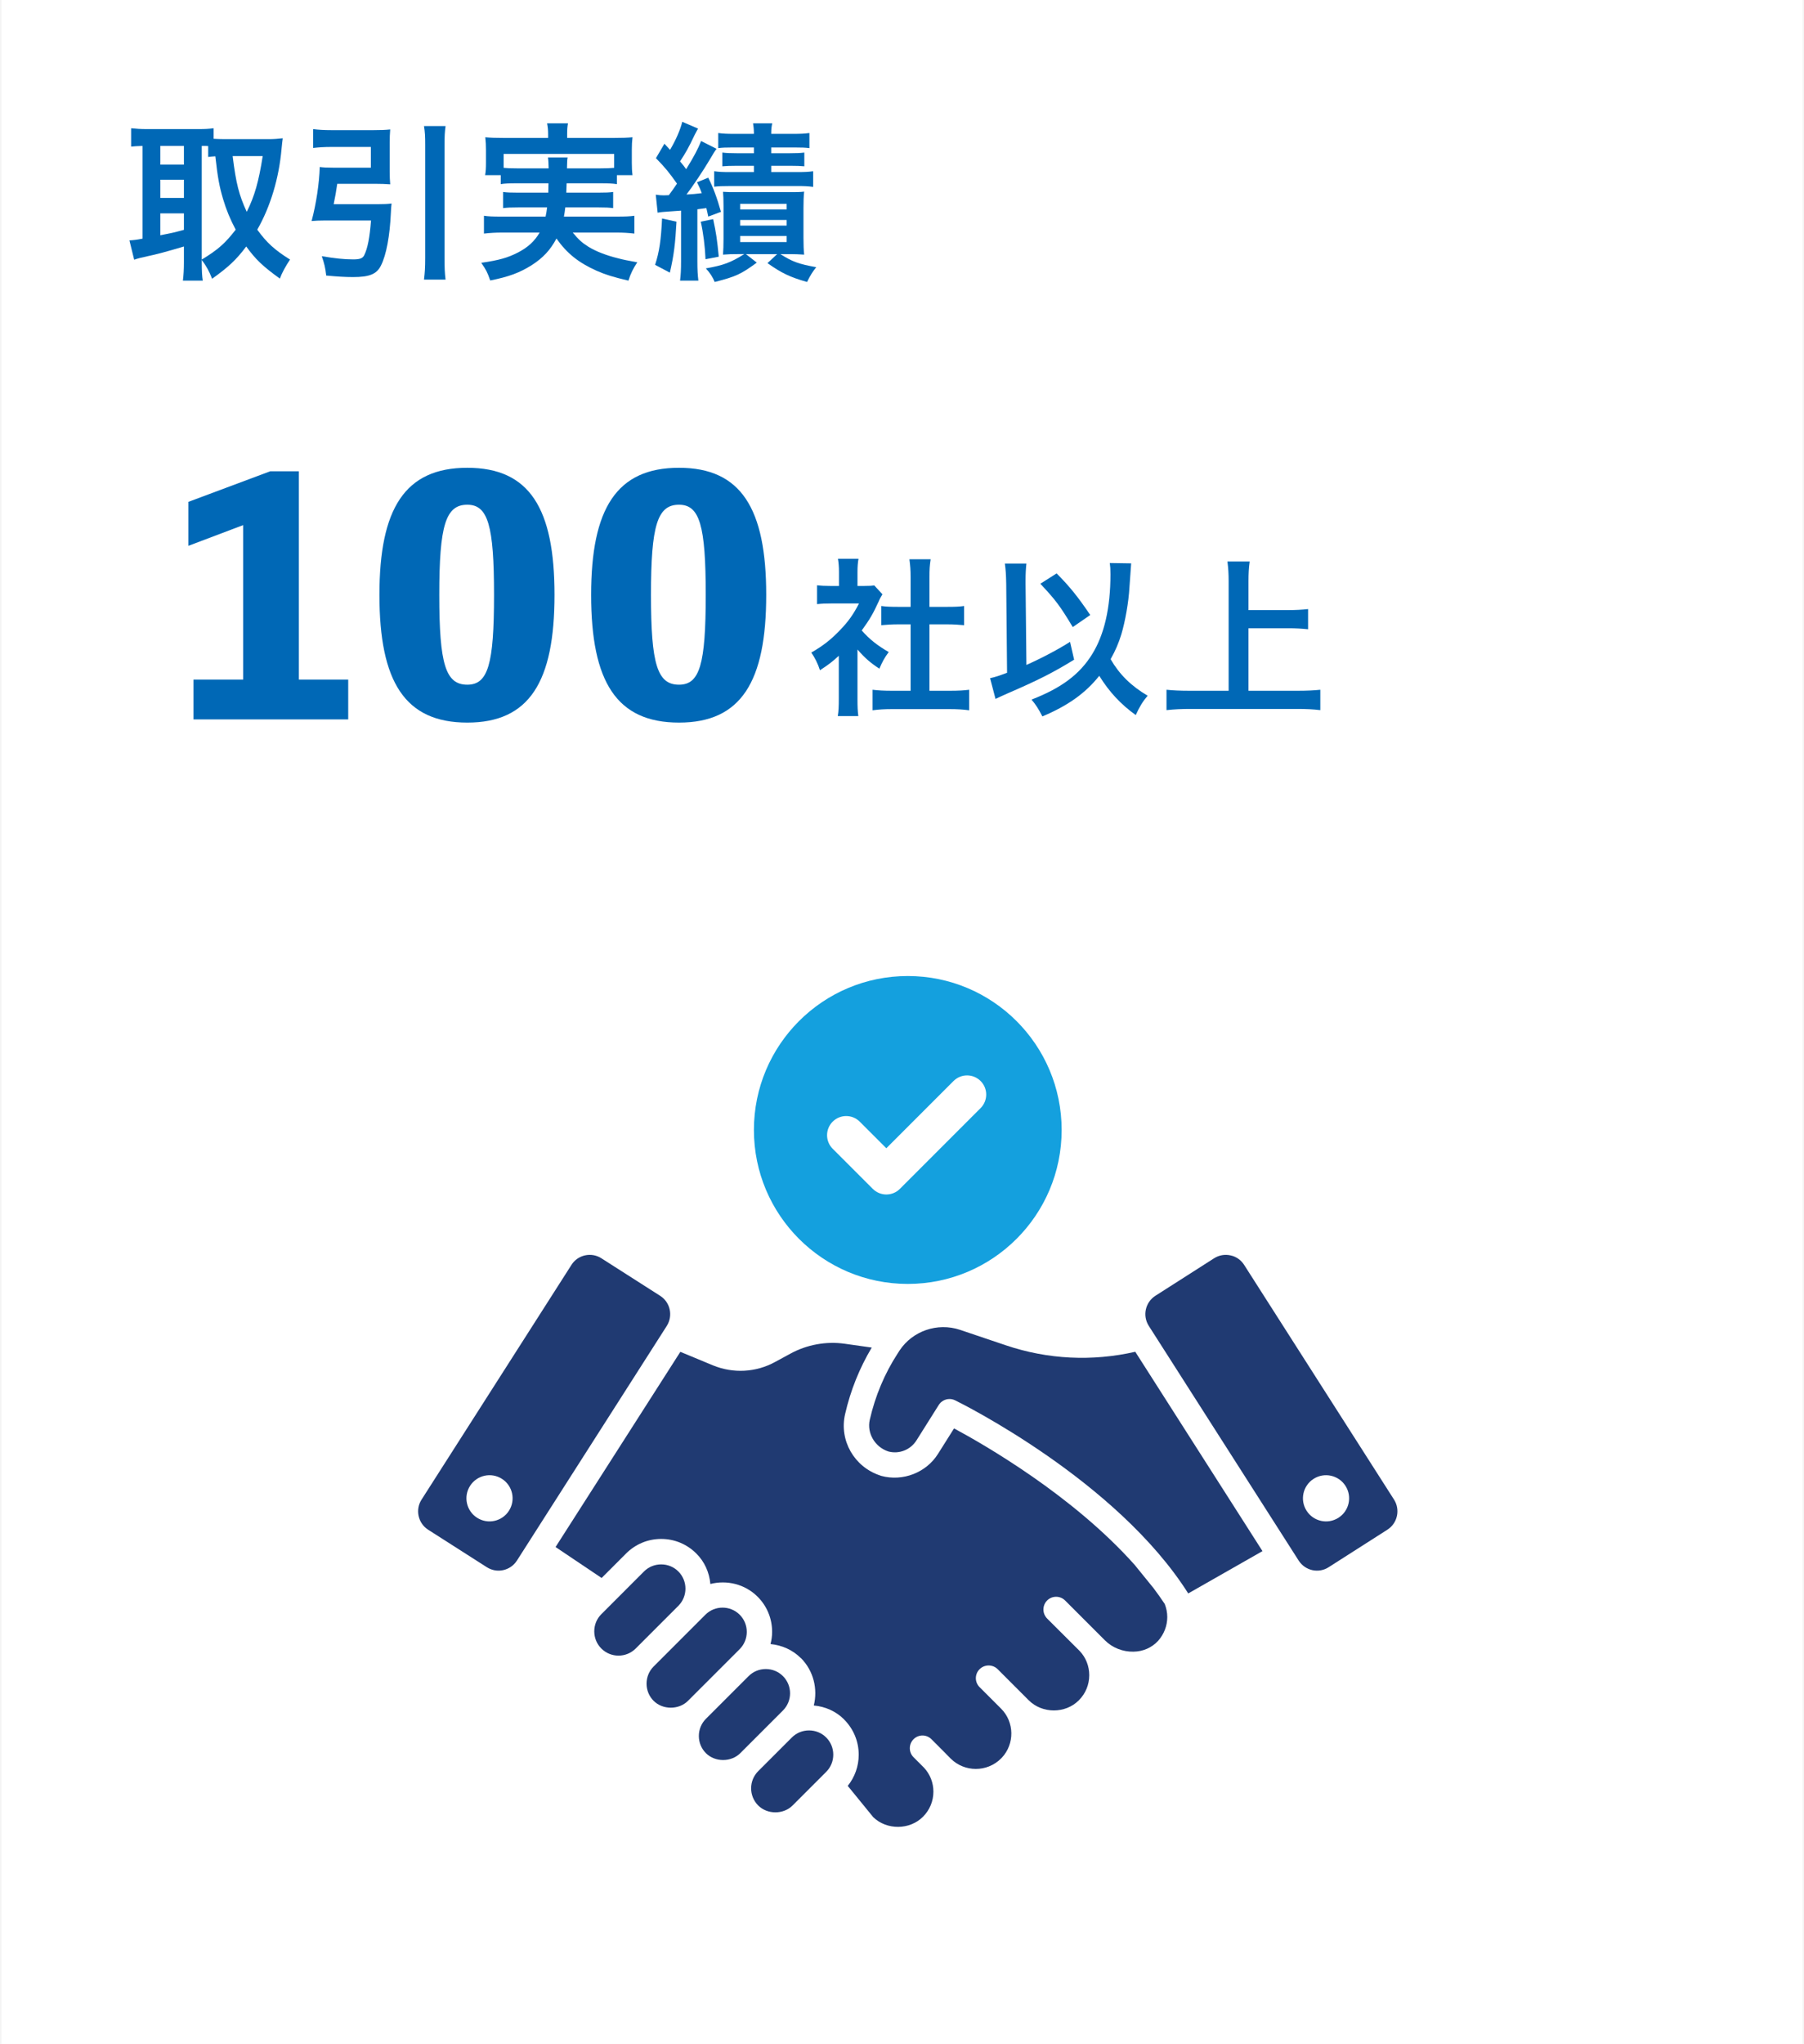 <?xml version="1.0" encoding="UTF-8"?>
<svg xmlns="http://www.w3.org/2000/svg" width="340" height="385" version="1.1" xmlns:xlink="http://www.w3.org/1999/xlink" viewBox="0 0 340 385">
  <!-- Generator: Adobe Illustrator 29.4.0, SVG Export Plug-In . SVG Version: 2.1.0 Build 152)  -->
  <defs>
    <style>
      .st0 {
        fill: #0068b6;
      }

      .st1 {
        fill: #fff;
      }

      .st2 {
        fill: #203a72;
      }

      .st3 {
        fill: none;
      }

      .st4 {
        fill: #14a0de;
      }

      .st5 {
        fill: #f4f4f4;
      }

      .st6 {
        clip-path: url(#clippath);
      }
    </style>
    <clipPath id="clippath">
      <rect class="st3" x="-774.922" y="1448.336" width="1149.451" height="369.056"/>
    </clipPath>
  </defs>
  <g id="_バックグランド" data-name="バックグランド">
    <rect class="st1" x="-774.922" y="-1598.028" width="1149.451" height="3650.201"/>
  </g>
  <g id="_フッダ" data-name="フッダ">
    <g class="st6">
      <rect class="st1" x="-774.922" y="-1598.028" width="1149.451" height="3651.197"/>
    </g>
  </g>
  <g id="_コンテンツバックグランド" data-name="コンテンツバックグランド">
    <rect class="st5" x="-774.034" y="-887.901" width="1148.079" height="2238.134"/>
  </g>
  <g id="_コンテンツバック白" data-name="コンテンツバック白">
    <rect class="st1" x=".286" y="-.041" width="339.428" height="385.083"/>
  </g>
  <g id="_コンテンツ" data-name="コンテンツ">
    <g>
      <path class="st0" d="M38.024,49.406c0,1.663.064,2.655.192,3.455h-3.744c.128-1.023.192-2.176.192-3.455v-2.977c-3.2.96-5.376,1.536-6.815,1.824-1.216.256-2.08.48-2.56.672l-.896-3.647c.736-.032,1.28-.096,2.464-.32v-17.471c-1.088.032-1.439.064-2.144.128v-3.455c.896.096,1.792.159,2.88.159h9.759c1.28,0,1.984-.031,2.912-.159v1.983c.576.032,1.248.064,2.048.064h8.383c.864,0,1.761-.064,2.593-.16-.064.416-.129,1.056-.225,2.016-.479,5.472-2.08,10.848-4.575,15.199,1.792,2.464,3.264,3.808,6.175,5.631-.831,1.248-1.504,2.464-1.919,3.584-3.232-2.336-4.544-3.584-6.336-6.048-1.888,2.528-3.392,3.904-6.432,6.08-.576-1.472-1.056-2.336-1.952-3.552v.448ZM30.216,31.007h4.448v-3.52h-4.448v3.52ZM30.216,37.278h4.448v-3.423h-4.448v3.423ZM30.216,44.318c2.112-.416,2.336-.448,4.448-1.024v-3.104h-4.448v4.128ZM38.024,48.894c3.104-1.888,4.416-3.071,6.399-5.631-1.056-1.984-1.76-3.712-2.367-5.728-.704-2.368-1.024-4.064-1.472-8.096-.608.032-.832.063-1.345.128v-2.048c-.319-.032-.512-.032-1.216-.032v21.406ZM43.848,29.407c.64,5.216,1.216,7.359,2.655,10.495,1.472-2.911,2.272-5.76,3.008-10.495h-5.663Z"/>
      <path class="st0" d="M71.176,38.463c1.152,0,1.855-.032,2.624-.128-.064.64-.096.863-.128,1.695-.192,4.384-.864,8.031-1.888,10.016-.801,1.6-2.176,2.144-5.248,2.144-1.504,0-3.008-.096-5.056-.288-.16-1.472-.352-2.239-.832-3.647,2.432.416,4.224.608,5.92.608,1.248,0,1.792-.192,2.08-.801.64-1.279,1.023-3.295,1.279-6.527h-8.831c-.896,0-1.632.032-2.368.097.864-3.232,1.44-7.072,1.536-10.176.704.096,1.376.128,2.496.128h7.135v-3.903h-7.519c-1.185,0-2.305.063-3.36.191v-3.552c.96.128,2.112.192,3.392.192h8.031c1.248,0,2.208-.032,3.104-.128-.064.8-.097,1.536-.097,2.592v5.247c0,1.057.032,1.729.097,2.496-.8-.063-1.824-.096-2.848-.096h-7.136c-.192,1.376-.384,2.464-.672,3.84h8.287ZM83.975,23.744c-.159,1.151-.191,1.888-.191,3.552v21.278c0,1.92.032,2.815.191,4.096h-4.063c.16-1.344.224-2.24.224-4.096v-21.278c0-1.664-.031-2.305-.224-3.552h4.063Z"/>
      <path class="st0" d="M97.385,34.527c-1.473,0-2.272.031-3.008.159v-1.695h-2.944c.128-.736.16-1.312.16-2.368v-2.367c0-.864-.032-1.568-.128-2.4,1.024.096,1.92.128,3.52.128h8.319v-.735c0-.801-.063-1.312-.191-2.017h3.936c-.128.641-.16,1.216-.16,2.017v.735h8.768c1.632,0,2.464-.032,3.552-.128-.096.8-.128,1.472-.128,2.336v2.432c0,.928.032,1.632.128,2.368h-2.944v1.695c-.8-.128-1.535-.159-3.039-.159h-6.432q-.032,1.023-.064,1.76h5.983c1.568,0,2.08-.032,2.849-.128v3.039c-.832-.096-1.345-.128-2.849-.128h-6.175c-.097.8-.128,1.057-.256,1.729h9.982c1.601,0,2.4-.032,3.296-.16v3.359c-1.151-.128-2.048-.191-3.455-.191h-8.16c1.152,1.376,1.76,1.92,2.977,2.688,1.407.864,3.392,1.632,5.631,2.176.8.224,1.792.416,3.552.736-.735,1.119-1.248,2.111-1.664,3.455-2.976-.704-4.287-1.119-5.983-1.855-3.424-1.536-5.6-3.264-7.583-6.08-1.152,2.177-2.528,3.648-4.672,5.024-2.24,1.407-4.256,2.176-7.808,2.88-.576-1.632-.768-1.984-1.695-3.328,3.359-.48,5.023-.96,6.943-1.952,1.855-.96,3.104-2.111,4.063-3.743h-7.071c-1.248,0-2.272.063-3.424.191v-3.359c.864.128,1.632.16,3.231.16h8.384c.128-.608.191-.96.288-1.729h-5.408c-1.535,0-2.048.032-2.88.128v-3.039c.769.096,1.312.128,2.88.128h5.632q.032-.896.032-1.76h-5.983ZM103.401,31.711c-.032-1.023-.032-1.439-.128-2.048h3.711c-.096.384-.096.769-.128,2.048h6.368c1.216,0,1.728-.032,2.527-.096v-2.624h-20.83v2.624c.576.063,1.279.096,2.464.096h6.016Z"/>
      <path class="st0" d="M127.497,41.759c-.225,4.159-.48,6.271-1.248,9.599l-2.784-1.472c.8-2.464,1.12-4.64,1.312-8.735l2.72.608ZM123.593,36.671c.672.096.96.128,1.504.128.225,0,.256,0,.96-.032q.832-1.12,1.536-2.176c-1.439-2.048-2.271-3.071-3.968-4.8l1.6-2.72c.32.353.672.736,1.057,1.152,1.088-1.824,1.951-3.808,2.304-5.28l2.976,1.28c-.224.384-.32.576-.64,1.184-1.152,2.433-1.664,3.328-2.752,4.992.607.735.8.96,1.151,1.472,1.504-2.432,2.304-3.968,2.816-5.312l2.911,1.472c-.384.512-.512.736-1.312,2.08-1.023,1.76-3.2,5.023-4.352,6.527,1.248-.063,1.6-.096,2.88-.256-.256-.672-.384-1.023-.896-2.048l2.112-.864c.928,1.824,1.664,3.808,2.399,6.432l-2.399.896c-.16-.769-.224-1.088-.353-1.601-.703.097-.959.128-1.695.225v9.791c0,1.664.063,2.624.191,3.647h-3.455c.128-.991.191-2.016.191-3.647v-9.535q-2.048.16-2.271.16c-1.248.096-1.472.096-2.144.224l-.353-3.392ZM134.409,41.278c.576,2.688.736,3.775,1.056,7.071l-2.495.48c-.097-2.368-.416-4.928-.896-7.071l2.336-.48ZM138.985,47.87c-1.057,0-1.536,0-2.72.096.063-.768.096-1.855.096-3.008v-6.144c0-1.312-.032-1.92-.096-2.688.8.063,1.312.063,2.655.063h9.888c1.472,0,1.951,0,2.751-.096-.096.832-.128,1.792-.128,3.008v5.695c0,1.28.032,2.272.128,3.168-1.088-.063-1.663-.096-2.655-.096h-1.824c2.272,1.439,3.424,1.855,6.752,2.464-.64.8-1.12,1.536-1.729,2.783-3.264-.928-4.831-1.695-7.455-3.552l1.824-1.695h-5.888l2.048,1.6c-2.976,2.176-3.904,2.624-7.936,3.647-.352-.896-.896-1.728-1.664-2.56,3.296-.576,4.672-1.088,7.231-2.688h-1.279ZM138.216,27.776c-1.472,0-2.144.032-2.848.128v-2.848c.896.128,1.696.16,3.008.16h3.712c0-.928-.064-1.344-.16-1.984h3.616c-.129.608-.192,1.024-.192,1.984h4.159c1.345,0,2.112-.032,3.04-.16v2.848c-.704-.096-1.407-.128-2.911-.128h-4.288v1.088h3.552c1.184,0,1.952-.032,2.688-.128v2.592c-.8-.063-1.344-.096-2.655-.096h-3.584v1.184h4.928c1.312,0,2.08-.032,2.976-.16v2.944c-.96-.128-1.728-.16-2.976-.16h-12.575c-1.408,0-2.432.032-3.104.128v-2.912c.928.128,1.535.16,3.071.16h4.416v-1.184h-3.2c-1.344,0-1.92.032-2.752.096v-2.592c.736.096,1.536.128,2.721.128h3.231v-1.088h-3.872ZM139.496,39.455h8.768v-1.057h-8.768v1.057ZM139.496,42.494h8.768v-1.056h-8.768v1.056ZM139.496,45.599h8.768v-1.152h-8.768v1.152Z"/>
    </g>
    <g>
      <path class="st0" d="M65.629,128.011v7.5h-29.159v-7.5h9.36v-29.099l-10.32,3.9v-8.28l15.42-5.76h5.399v39.238h9.3Z"/>
      <path class="st0" d="M104.509,112.052c0,16.379-4.739,24.059-16.439,24.059-11.759,0-16.56-7.68-16.56-24.059,0-16.26,4.801-23.939,16.56-23.939s16.439,7.68,16.439,23.939ZM93.11,112.052c0-13.079-1.14-16.979-5.04-16.979-4.079,0-5.279,3.9-5.279,16.979s1.2,16.919,5.279,16.919c3.9,0,5.04-3.779,5.04-16.919Z"/>
      <path class="st0" d="M144.409,112.052c0,16.379-4.739,24.059-16.439,24.059-11.76,0-16.559-7.68-16.559-24.059,0-16.26,4.799-23.939,16.559-23.939,11.7,0,16.439,7.68,16.439,23.939ZM133.009,112.052c0-13.079-1.14-16.979-5.04-16.979-4.08,0-5.279,3.9-5.279,16.979s1.199,16.919,5.279,16.919c3.9,0,5.04-3.779,5.04-16.919Z"/>
    </g>
    <g>
      <path class="st0" d="M161.609,131.62c0,1.504.031,2.305.16,3.265h-3.872c.16-.96.191-1.824.191-3.328v-8.031c-1.247,1.151-1.919,1.664-3.552,2.72-.384-1.216-.959-2.368-1.632-3.328,2.24-1.279,3.776-2.496,5.504-4.319,1.504-1.568,2.432-2.88,3.488-4.928h-5.216c-1.152,0-1.824.032-2.688.128v-3.552c.801.096,1.473.128,2.528.128h1.6v-2.688c0-.832-.063-1.696-.191-2.432h3.871c-.128.735-.191,1.439-.191,2.495v2.624h1.312c.992,0,1.44-.032,1.855-.096l1.536,1.664c-.288.479-.479.8-.704,1.344-1.056,2.304-1.663,3.359-3.199,5.472,1.504,1.695,2.976,2.848,5.088,4.063-.769,1.023-1.248,1.92-1.761,3.136-1.663-1.088-2.751-2.016-4.127-3.616v9.279ZM175.175,130.116h3.84c1.6,0,2.656-.063,3.647-.191v3.872c-1.119-.16-2.367-.225-3.647-.225h-10.943c-1.279,0-2.495.064-3.615.225v-3.872c1.023.128,2.144.191,3.68.191h3.487v-12.511h-2.399c-1.088,0-2.112.064-3.136.16v-3.616c.928.128,1.76.16,3.136.16h2.399v-5.631c0-1.312-.063-2.08-.224-3.328h4c-.192,1.279-.225,1.952-.225,3.328v5.631h3.392c1.44,0,2.24-.032,3.137-.16v3.616c-1.024-.096-2.017-.16-3.137-.16h-3.392v12.511Z"/>
      <path class="st0" d="M189.641,109.958c-.032-1.695-.096-2.655-.256-3.808h4.063c-.096.896-.16,1.855-.16,3.136v.704l.16,15.263c2.944-1.312,6.08-2.976,8.224-4.352l.768,3.359c-3.968,2.433-6.655,3.808-12.575,6.368-1.216.544-1.439.64-2.239,1.023l-1.024-3.903c1.12-.256,1.664-.448,3.2-1.024l-.16-16.767ZM213.191,106.118q-.031.353-.319,4.448c-.16,2.88-.8,6.463-1.536,8.927-.512,1.664-1.12,3.072-2.016,4.672,1.632,2.848,3.871,5.056,6.976,6.88-.928,1.088-1.568,2.144-2.24,3.647-2.815-2.016-4.991-4.352-6.879-7.392-2.592,3.264-5.92,5.632-10.72,7.647-.736-1.439-1.28-2.271-2.048-3.168,5.632-2.176,9.087-4.768,11.423-8.543,2.304-3.712,3.456-8.735,3.456-15.071,0-1.023-.032-1.376-.128-2.111l4.031.063ZM199.144,108.006c2.528,2.561,3.968,4.353,6.336,7.84l-3.296,2.271c-2.432-4.031-3.199-5.056-6.111-8.159l3.071-1.952Z"/>
      <path class="st0" d="M235.304,130.116h9.216c1.695,0,3.136-.063,4.319-.191v3.84c-1.344-.16-2.656-.225-4.256-.225h-20.318c-1.504,0-2.976.064-4.416.225v-3.84c1.248.128,2.592.191,4.416.191h7.296v-20.67c0-1.408-.064-2.368-.225-3.68h4.191c-.159,1.184-.224,2.239-.224,3.68v5.472h7.52c1.408,0,2.56-.064,3.712-.192v3.808c-1.152-.128-2.368-.191-3.712-.191h-7.52v11.774Z"/>
    </g>
  </g>
  <g id="_アイコン" data-name="アイコン">
    <g>
      <g>
        <path class="st2" d="M217.337,299.062l-3.481-4.286c-11.683-13.119-28.457-22.713-34.048-25.715l-3.003,4.764c-2.218,3.568-6.656,5.287-10.725,4.177-.066-.022-.174-.065-.239-.087-4.852-1.61-7.702-6.592-6.57-11.53,1.022-4.482,2.72-8.681,5.025-12.553l-5.091-.718c-3.502-.5-7.158.174-10.247,1.871l-2.85,1.545c-3.633,2.002-7.92,2.219-11.748.653l-6.135-2.546-23.519,36.768,8.68,5.83,4.613-4.613c1.762-1.762,4.112-2.741,6.614-2.741s4.852.979,6.614,2.741c1.567,1.545,2.458,3.568,2.655,5.744,3.089-.783,6.505,0,8.919,2.415,1.762,1.762,2.72,4.112,2.72,6.614,0,.783-.108,1.545-.304,2.284,2.176.218,4.177,1.11,5.722,2.654h.021c2.393,2.415,3.176,5.83,2.416,8.92,2.153.196,4.177,1.088,5.722,2.633v.022c1.762,1.762,2.741,4.112,2.741,6.614,0,2.176-.739,4.221-2.066,5.874l4.808,5.896c2.545,2.459,6.874,2.436,9.377-.087,1.262-1.262,1.958-2.937,1.958-4.721,0-1.697-.631-3.285-1.762-4.504l-1.98-1.98c-.935-.935-.935-2.459,0-3.394.936-.935,2.437-.935,3.373,0l2.023,2.023,1.61,1.632c2.61,2.589,6.853,2.589,9.464,0,.044-.065.108-.108.174-.174,2.415-2.589,2.392-6.679-.131-9.224l-4.069-4.069c-.936-.935-.936-2.437,0-3.372s2.458-.935,3.394-.022l5.874,5.875c2.546,2.545,6.919,2.545,9.443,0,1.262-1.262,1.958-2.937,1.958-4.721,0-1.719-.631-3.329-1.806-4.569l-6.135-6.114c-.457-.479-.697-1.088-.697-1.697s.24-1.24.697-1.697c.935-.935,2.458-.935,3.393,0l7.506,7.506c1.414,1.414,3.394,2.176,5.374,2.132,1.827-.022,3.459-.761,4.634-2.023,1.11-1.24,1.74-2.828,1.74-4.504,0-.848-.173-1.675-.478-2.458-.696-1.044-1.414-2.067-2.176-3.067Z"/>
        <path class="st2" d="M189.563,253.404l-8.611-2.906c-4.313-1.437-8.968.234-11.388,3.851l-.385.6c-2.454,3.778-4.226,7.988-5.254,12.494-.569,2.499.956,5.113,3.472,5.952,2.035.556,4.209-.279,5.348-2.107l4.183-6.645c.45-.717,1.226-1.119,2.027-1.119.355,0,.714.079,1.052.245,1.275.625,30.471,15.124,43.939,36.377l13.993-7.972-23.974-37.548c-8.099,1.851-16.479,1.453-24.401-1.223Z"/>
        <path class="st2" d="M155.713,327.279c-.858-.858-2.006-1.331-3.234-1.331s-2.377.473-3.238,1.332l-6.34,6.339c-1.783,1.785-1.783,4.688.002,6.474,1.717,1.715,4.753,1.716,6.47-.001l6.342-6.34c.858-.859,1.332-2.009,1.332-3.236s-.474-2.376-1.332-3.236h-.002Z"/>
        <path class="st2" d="M147.563,315.719c-.858-.859-2.008-1.332-3.236-1.332s-2.375.473-3.234,1.331l-8.048,8.045c-.858.859-1.332,2.009-1.332,3.236s.474,2.376,1.332,3.236c1.721,1.719,4.755,1.718,6.472.001l8.048-8.045c1.783-1.785,1.783-4.688-.002-6.472Z"/>
        <path class="st2" d="M140.745,307.394c0-1.228-.474-2.376-1.332-3.236-.892-.892-2.065-1.339-3.238-1.339s-2.344.446-3.236,1.339l-9.75,9.749c-.858.859-1.332,2.009-1.332,3.236s.474,2.376,1.332,3.236c1.719,1.718,4.751,1.72,6.474,0l9.75-9.749c.858-.859,1.332-2.009,1.332-3.236Z"/>
        <path class="st2" d="M127.851,296.006h-.002c-.858-.858-2.006-1.331-3.234-1.331s-2.377.473-3.238,1.331l-8.042,8.045c-.861.859-1.334,2.009-1.334,3.236s.474,2.376,1.332,3.236c1.783,1.783,4.687,1.787,6.474,0l8.044-8.044c1.783-1.785,1.783-4.688,0-6.473Z"/>
        <path class="st2" d="M124.416,244.084l-11.075-7.071c-1.892-1.219-4.438-.653-5.635,1.24l-28.262,44.23c-1.217,1.893-.652,4.438,1.241,5.657l11.074,7.071c.936.587,2.024.783,3.089.544,1.067-.24,1.98-.871,2.568-1.784l28.261-44.23c1.197-1.915.653-4.438-1.261-5.656ZM95.925,284.569c-1.294,2.025-3.983,2.618-6.008,1.324-2.026-1.294-2.618-3.983-1.325-6.008,1.294-2.025,3.984-2.618,6.009-1.324,2.025,1.294,2.618,3.983,1.324,6.008Z"/>
        <path class="st2" d="M262.741,282.483l-28.261-44.23c-.587-.914-1.501-1.566-2.568-1.784-1.065-.24-2.153-.044-3.089.544l-11.074,7.071c-1.893,1.218-2.458,3.741-1.241,5.656l28.262,44.23c1.219,1.893,3.743,2.458,5.635,1.24l11.075-7.071c1.914-1.218,2.458-3.764,1.261-5.657ZM252.26,285.894c-2.025,1.294-4.715.701-6.009-1.324-1.294-2.025-.701-4.715,1.325-6.008,2.025-1.294,4.714-.701,6.008,1.324,1.294,2.025.701,4.715-1.324,6.008Z"/>
      </g>
      <path class="st4" d="M171.089,183.848c-16.015,0-28.999,12.984-28.999,28.999s12.984,28.999,28.999,28.999,28.999-12.984,28.999-28.999-12.984-28.999-28.999-28.999ZM184.816,208.725l-15.216,15.216c-.705.705-1.628,1.057-2.551,1.057s-1.846-.352-2.551-1.055l-7.564-7.56c-1.409-1.409-1.409-3.694,0-5.103s3.692-1.407,5.101,0l5.013,5.01,12.665-12.665c1.409-1.409,3.692-1.409,5.101,0,1.409,1.407,1.409,3.692,0,5.101Z"/>
    </g>
  </g>
</svg>